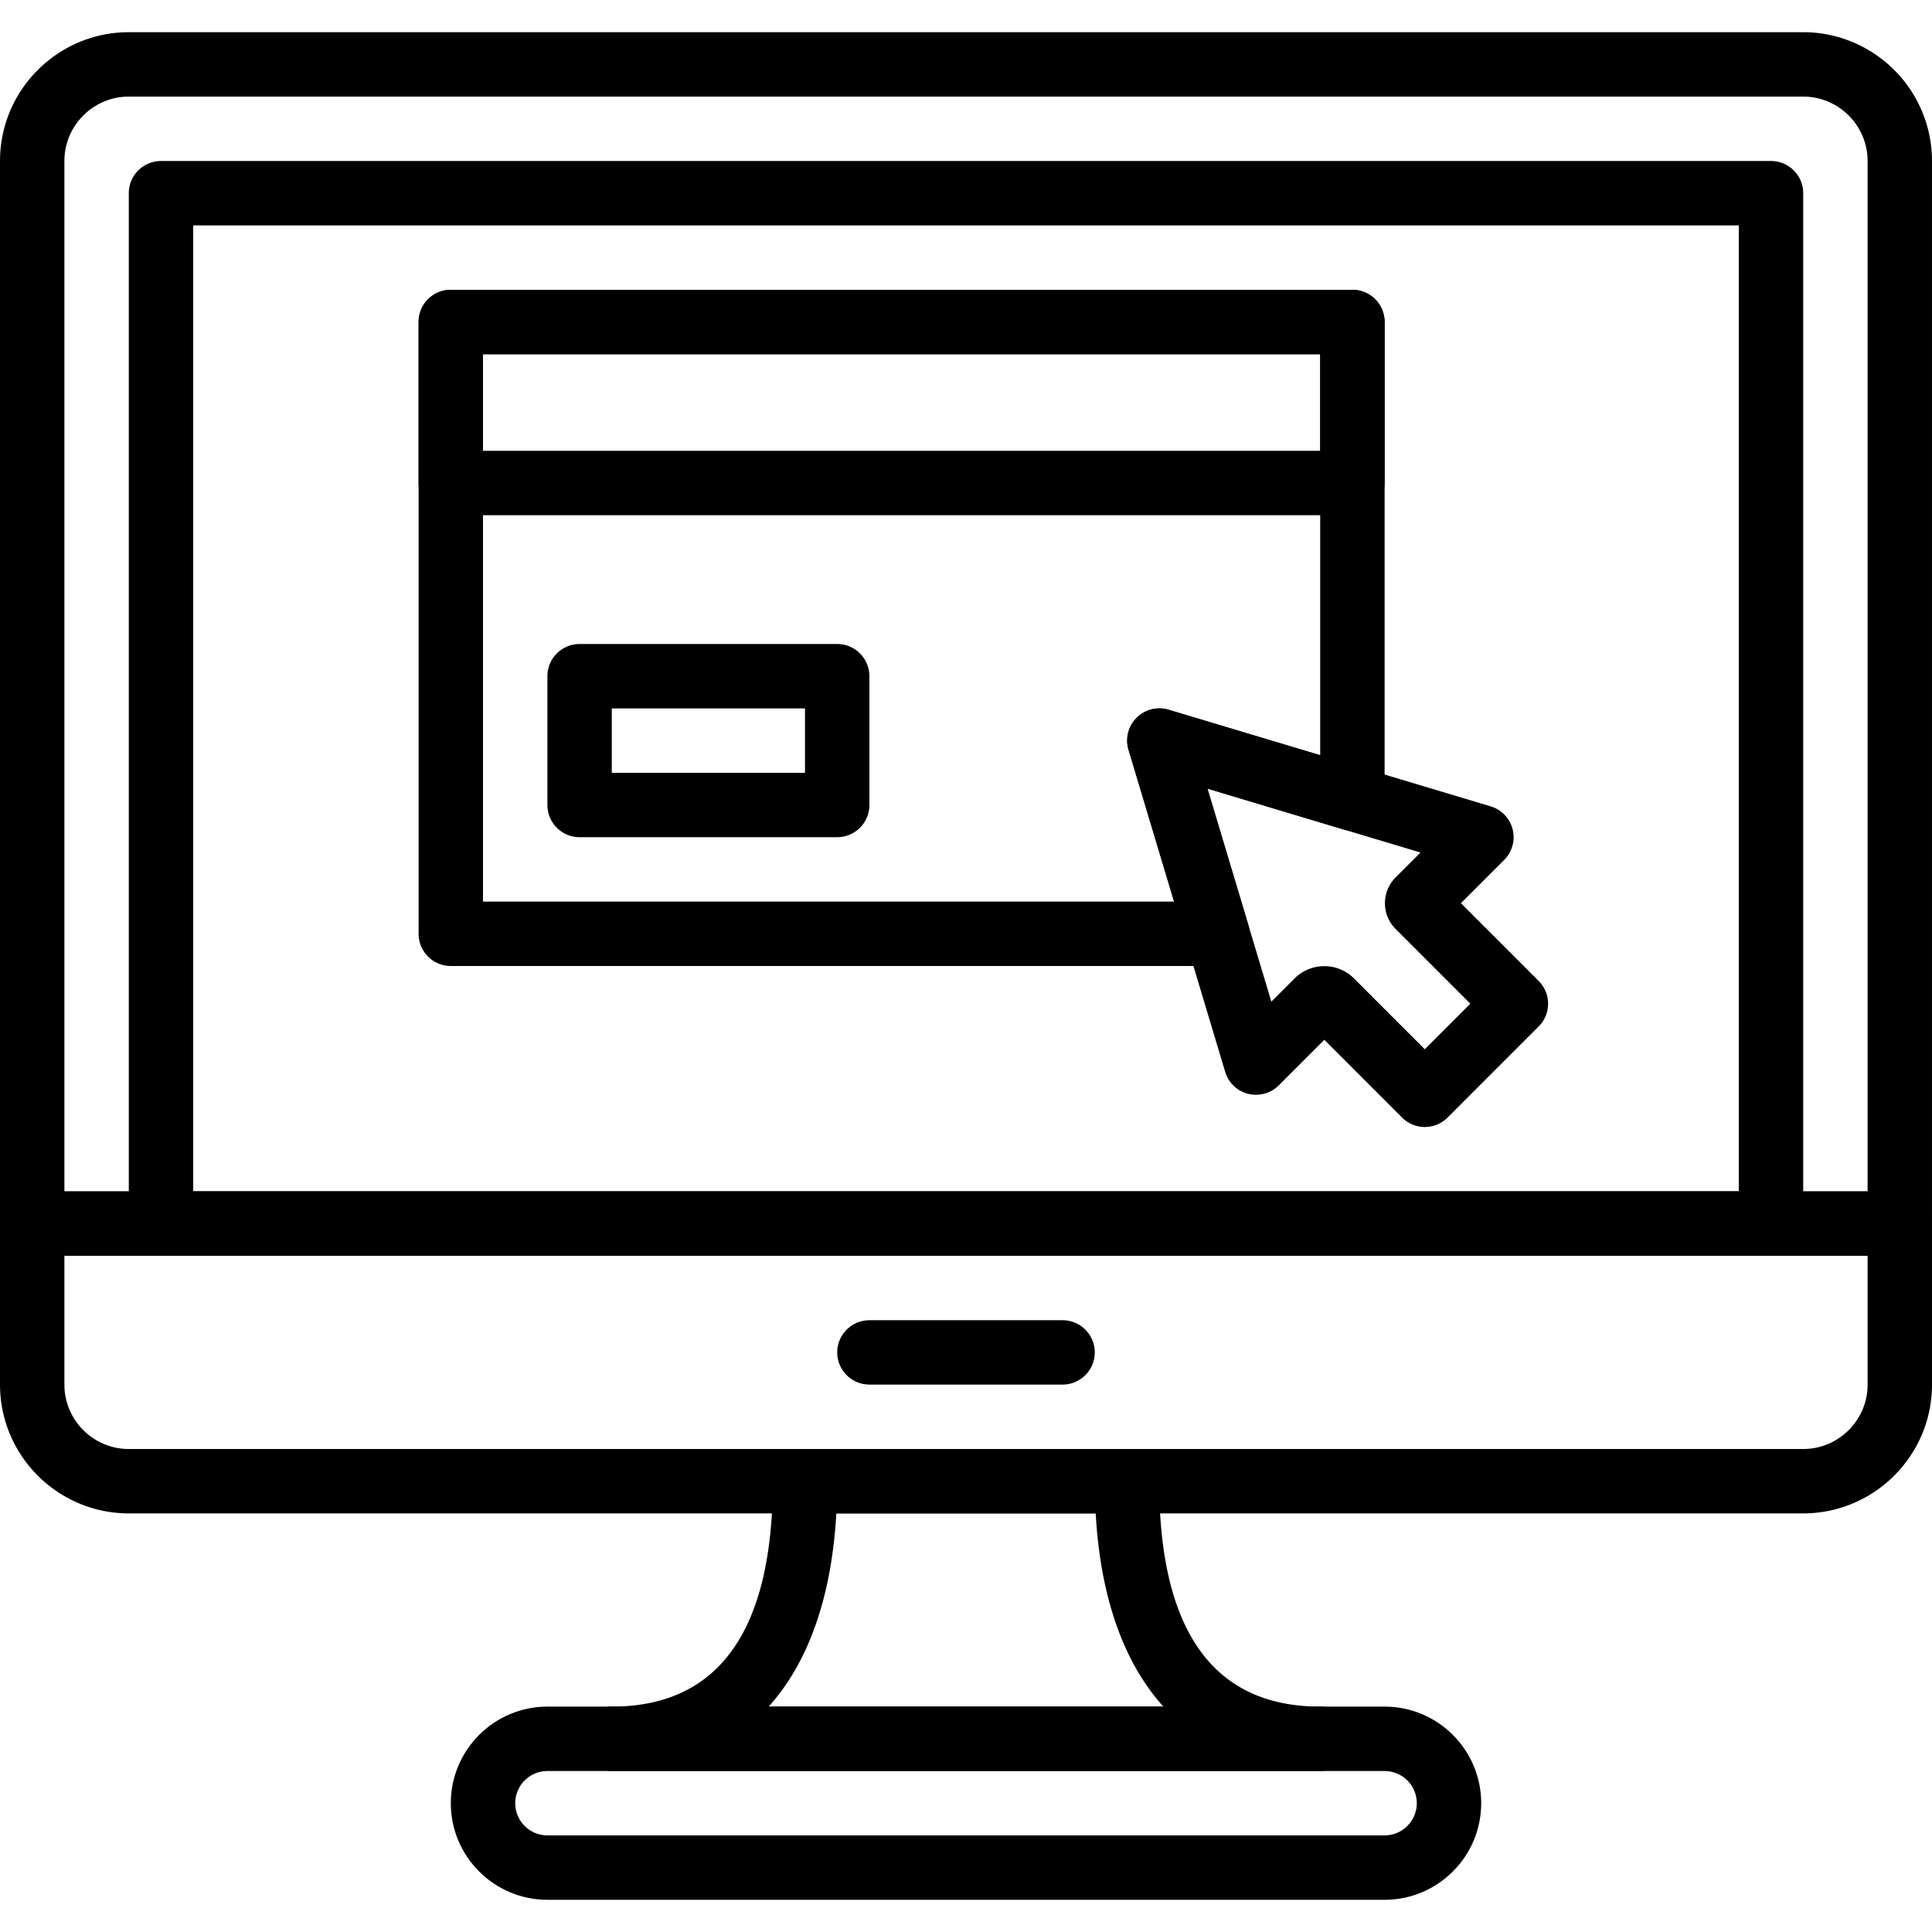 <?xml version="1.0" encoding="UTF-8"?>
<svg data-bbox="0 8.533 512 494.934" viewBox="0 0 512 512" xmlns="http://www.w3.org/2000/svg" data-type="shape">
    <g>
        <path d="M477.858 8.533H34.142C15.317 8.533 0 23.851 0 42.675v281.591a8.536 8.536 0 0 0 8.533 8.533h494.933a8.536 8.536 0 0 0 8.533-8.533V42.675C512 23.851 496.683 8.533 477.858 8.533zm17.075 307.2H17.067V42.675c0-9.421 7.663-17.075 17.075-17.075h443.716c9.412 0 17.075 7.654 17.075 17.075v273.058z"/>
        <path d="M503.467 315.733H8.533A8.536 8.536 0 0 0 0 324.266v42.658c0 18.825 15.317 34.142 34.142 34.142h443.716c18.825 0 34.142-15.317 34.142-34.142v-42.658a8.536 8.536 0 0 0-8.533-8.533zm-8.534 51.192c0 9.421-7.663 17.075-17.075 17.075H34.142c-9.412 0-17.075-7.654-17.075-17.075V332.8h477.867v34.125z"/>
        <path d="M281.6 349.867h-51.2c-4.71 0-8.533 3.823-8.533 8.533s3.823 8.533 8.533 8.533h51.2c4.71 0 8.533-3.823 8.533-8.533s-3.823-8.533-8.533-8.533z"/>
        <path d="M469.333 42.667H42.667a8.536 8.536 0 0 0-8.533 8.533v273.067a8.536 8.536 0 0 0 8.533 8.533h426.667a8.536 8.536 0 0 0 8.533-8.533V51.2c0-4.71-3.823-8.533-8.534-8.533zM460.8 315.733H51.2v-256h409.6v256z"/>
        <path d="M366.933 452.267H145.067c-14.114 0-25.6 11.486-25.6 25.6s11.486 25.6 25.6 25.6h221.867c14.114 0 25.6-11.486 25.6-25.6s-11.487-25.6-25.601-25.6zm0 34.133H145.067c-4.71 0-8.533-3.831-8.533-8.533s3.823-8.533 8.533-8.533h221.867c4.71 0 8.533 3.831 8.533 8.533s-3.823 8.533-8.534 8.533z"/>
        <path d="M349.867 452.267c-28.314 0-42.667-20.096-42.667-59.733a8.536 8.536 0 0 0-8.533-8.533h-85.333a8.536 8.536 0 0 0-8.533 8.533c0 39.637-14.353 59.733-42.667 59.733a8.536 8.536 0 0 0-8.533 8.533 8.536 8.536 0 0 0 8.533 8.533h187.733a8.536 8.536 0 0 0 8.533-8.533 8.536 8.536 0 0 0-8.533-8.533zm-146.168 0c10.505-11.639 16.691-28.971 17.937-51.2h68.736c1.237 22.229 7.424 39.561 17.937 51.2h-104.61z"/>
        <path d="M407.757 259.959l-20.599-20.599 11.46-11.46a8.542 8.542 0 0 0 2.244-8.124 8.543 8.543 0 0 0-5.82-6.084l-85.333-25.6a8.52 8.52 0 0 0-8.482 2.142 8.508 8.508 0 0 0-2.142 8.482l25.6 85.333a8.525 8.525 0 0 0 6.084 5.828c2.901.717 5.999-.12 8.124-2.244l12.066-12.075 20.599 20.608c1.596 1.604 3.772 2.5 6.033 2.5s4.437-.896 6.033-2.5l24.132-24.141a8.524 8.524 0 0 0 .001-12.066zm-30.166 18.108l-18.756-18.765a11.1 11.1 0 0 0-7.876-3.26 11.13 11.13 0 0 0-7.876 3.251l-6.161 6.161-16.939-56.465 56.465 16.939-6.605 6.605a9.61 9.61 0 0 0-2.816 6.827 9.568 9.568 0 0 0 2.833 6.835l19.797 19.797-12.066 12.075z"/>
        <path d="M358.4 76.8H119.467a8.536 8.536 0 0 0-8.533 8.533V128a8.536 8.536 0 0 0 8.533 8.533H358.4a8.536 8.536 0 0 0 8.533-8.533V85.333A8.536 8.536 0 0 0 358.4 76.8zm-8.533 42.667H128v-25.6h221.867v25.6z"/>
        <path d="M221.867 170.667H153.6a8.536 8.536 0 0 0-8.533 8.533v34.133a8.536 8.536 0 0 0 8.533 8.533h68.267a8.536 8.536 0 0 0 8.533-8.533V179.2a8.536 8.536 0 0 0-8.533-8.533zm-8.534 34.133h-51.2v-17.067h51.2V204.8z"/>
        <path d="M358.4 76.8H119.467a8.536 8.536 0 0 0-8.533 8.533v162.133a8.536 8.536 0 0 0 8.533 8.533h203.145a8.5 8.5 0 0 0 6.844-3.439 8.533 8.533 0 0 0 1.331-7.552l-10.803-36.019 35.968 10.795a8.51 8.51 0 0 0 7.543-1.331 8.512 8.512 0 0 0 3.439-6.844V85.333c-.001-4.71-3.824-8.533-8.534-8.533zm-8.533 123.341L309.7 188.092a8.52 8.52 0 0 0-8.482 2.142 8.524 8.524 0 0 0-2.142 8.491l12.066 40.209H128V93.867h221.867v106.274z"/>
    </g>
</svg>
